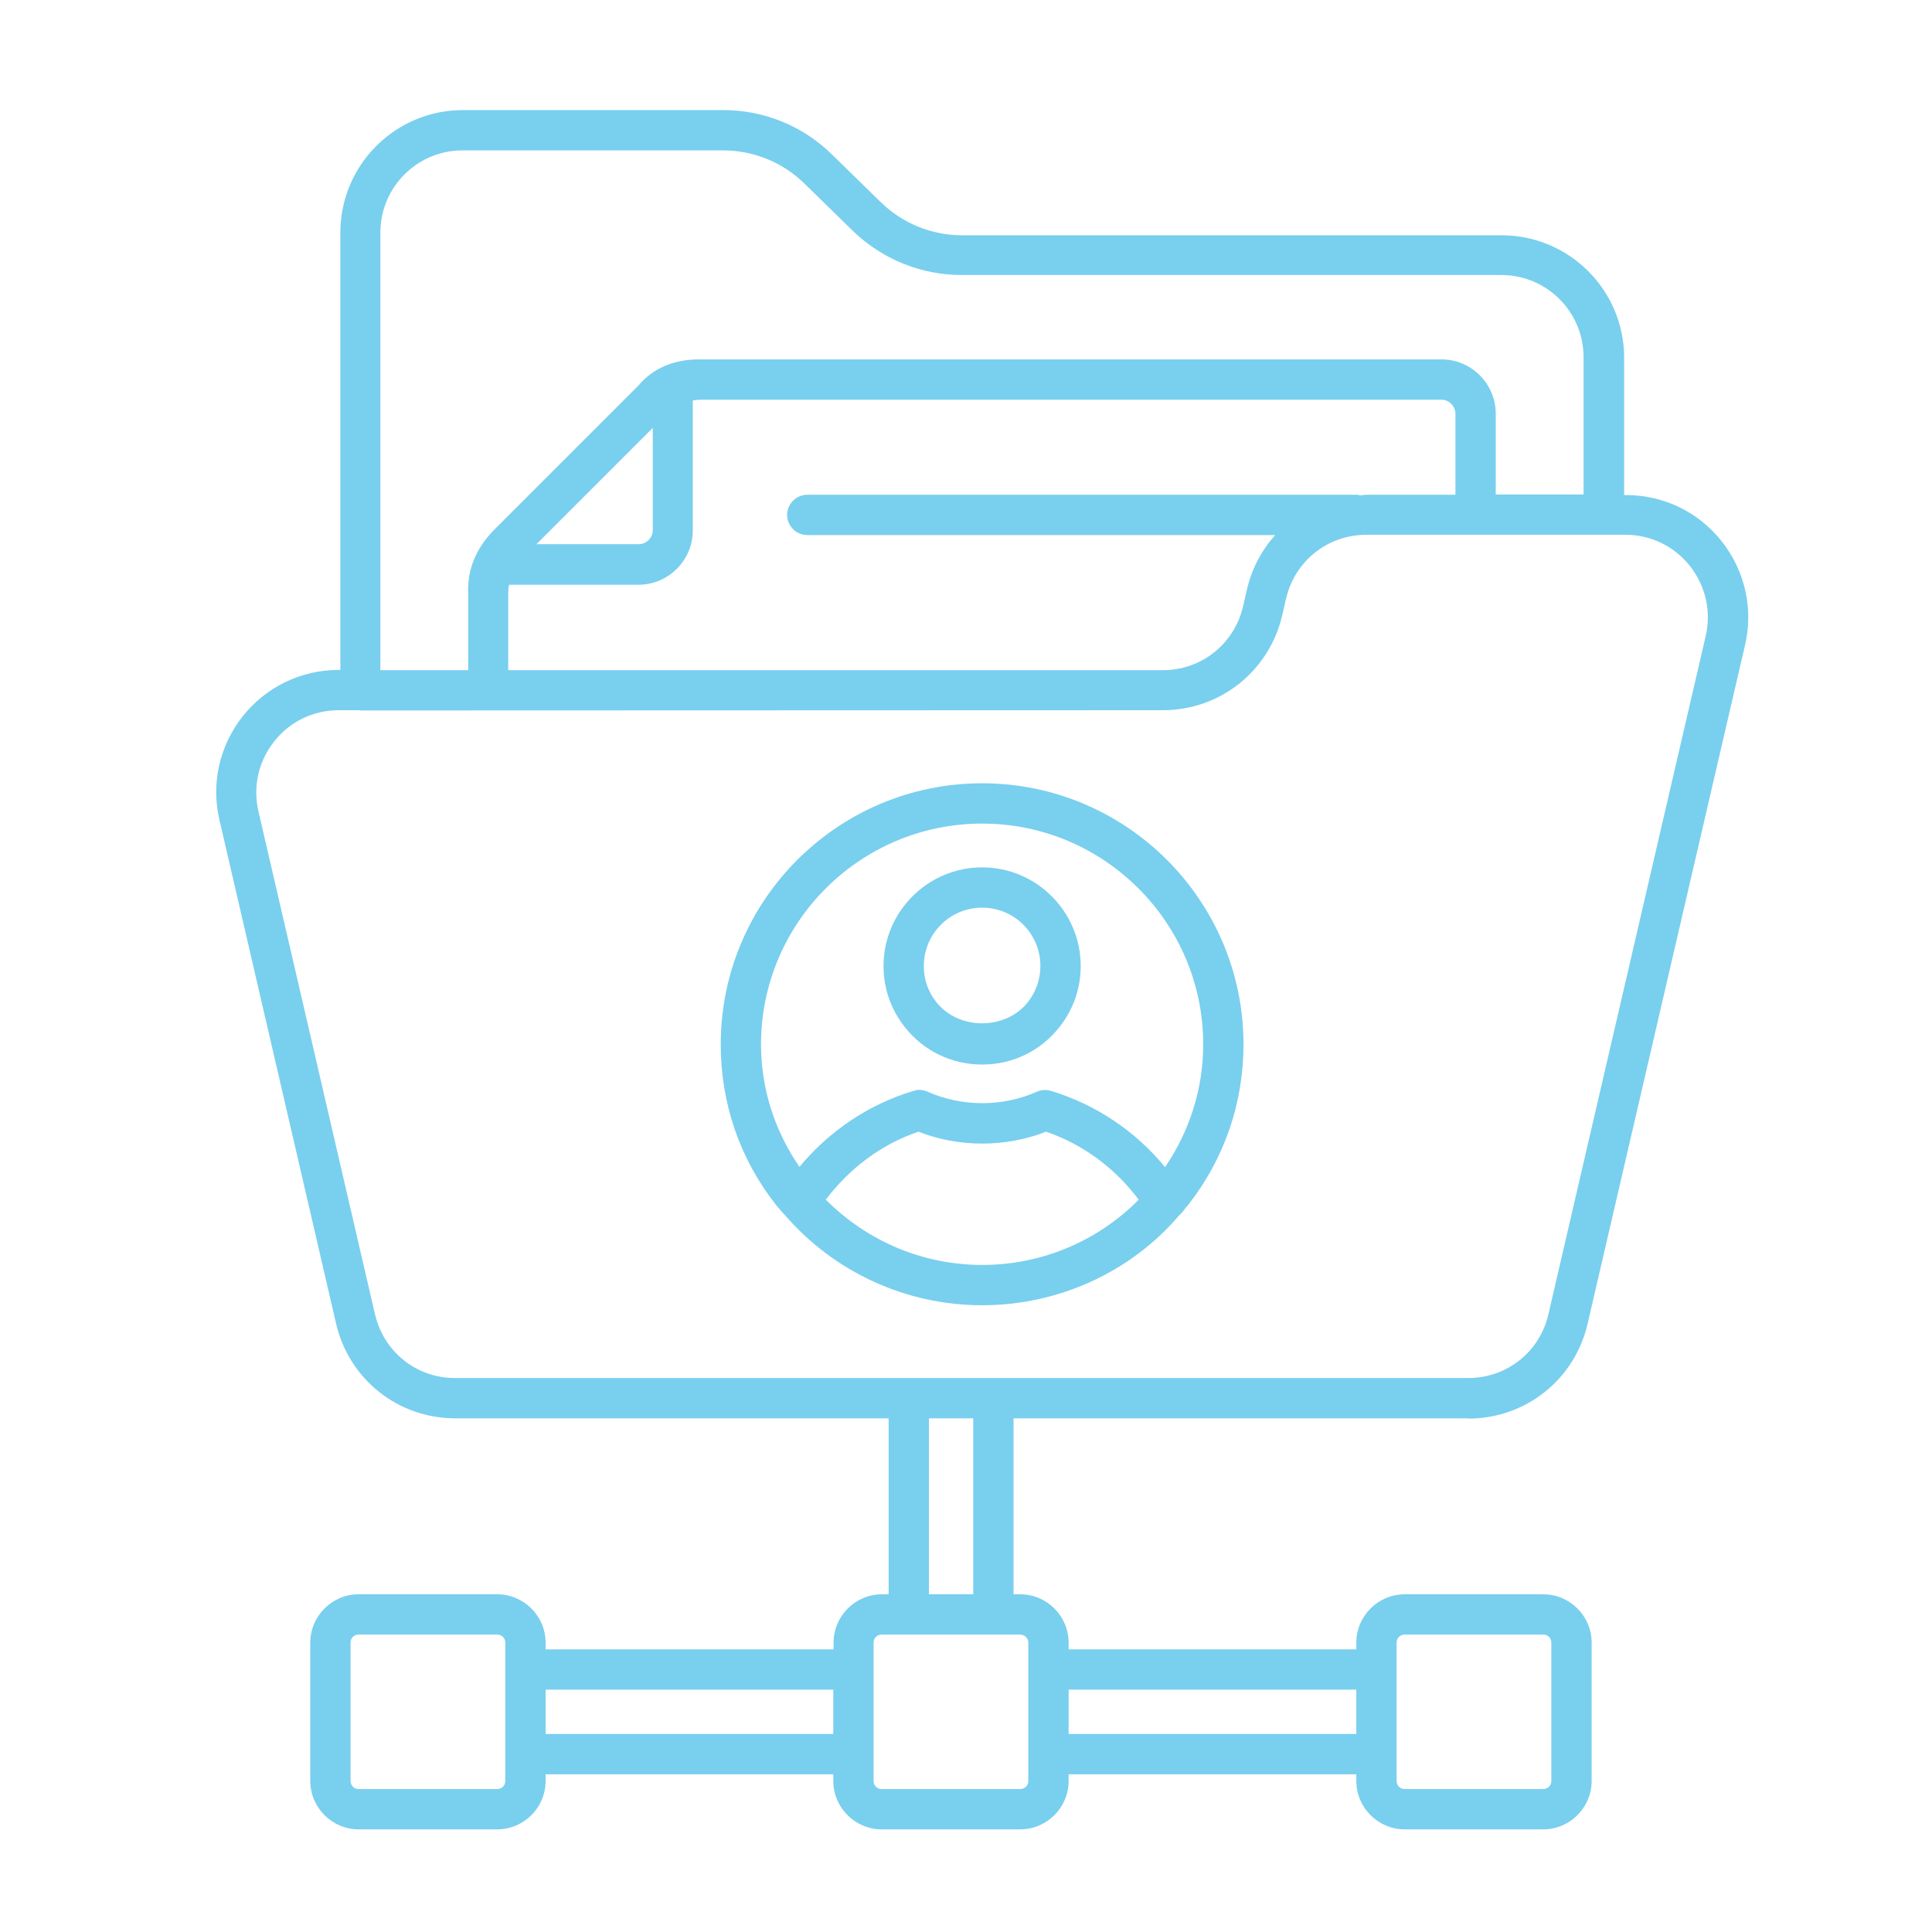 <?xml version="1.0" encoding="utf-8"?>
<!-- Generator: Adobe Illustrator 15.0.0, SVG Export Plug-In  -->
<!DOCTYPE svg PUBLIC "-//W3C//DTD SVG 1.1//EN" "http://www.w3.org/Graphics/SVG/1.1/DTD/svg11.dtd">
<svg version="1.1"
	 xmlns="http://www.w3.org/2000/svg" xmlns:xlink="http://www.w3.org/1999/xlink" xmlns:a="http://ns.adobe.com/AdobeSVGViewerExtensions/3.0/"
	 x="0px" y="0px" width="130px" height="130px" viewBox="-14.548 -7.408 130 130" enable-background="new -14.548 -7.408 130 130"
	 xml:space="preserve">
<defs>
</defs>
<path fill="#79cfee" d="M84.252,88.046c3.851,0,7.159-2.621,8.026-6.381l10.591-45.658c0.58-2.458,0-5.007-1.571-6.996
	c-1.573-1.988-3.923-3.109-6.453-3.109h-0.108v-9.237c0-4.555-3.706-8.242-8.243-8.242H50.199c-2.061,0-4.014-0.796-5.477-2.223
	l-3.236-3.163C39.498,1.066,36.876,0,34.111,0H16.596c-4.555,0-8.242,3.706-8.242,8.242v29.427H8.245
	c-2.531,0-4.88,1.139-6.453,3.109c-1.572,1.989-2.151,4.537-1.572,6.996l7.844,33.873c0.868,3.761,4.176,6.382,8.026,6.382h29.156
	v11.84h-0.452c-1.79,0-3.254,1.464-3.254,3.253v0.452H22.164v-0.452c0-1.789-1.464-3.253-3.254-3.253H9.583
	c-1.79,0-3.253,1.464-3.253,3.253v9.309c0,1.789,1.464,3.254,3.253,3.254h9.327c1.79,0,3.254-1.465,3.254-3.254v-0.451h19.359v0.451
	c0,1.789,1.464,3.254,3.253,3.254h9.326c1.791,0,3.255-1.465,3.255-3.254v-0.451h19.358v0.451c0,1.789,1.464,3.254,3.254,3.254
	h9.327c1.789,0,3.253-1.465,3.253-3.254v-9.309c0-1.789-1.464-3.253-3.253-3.253h-9.327c-1.79,0-3.254,1.464-3.254,3.253v0.452
	H57.357v-0.452c0-1.789-1.465-3.253-3.255-3.253h-0.451v-11.84h30.602V88.046z M11.047,8.242c0-3.055,2.476-5.531,5.531-5.531
	h17.516c2.061,0,4.013,0.795,5.477,2.223l3.235,3.163c1.989,1.935,4.61,3.001,7.375,3.001h36.296c3.055,0,5.53,2.477,5.53,5.531
	v9.237h-5.91v-5.441c0-2.006-1.645-3.651-3.651-3.651H32.628c-0.831,0-2.783,0.054-4.211,1.753l-9.743,9.743
	c-0.488,0.506-1.826,1.97-1.717,4.211v5.206h-5.911V8.242z M77.384,25.884c-0.145,0-0.272,0.037-0.416,0.037
	c-0.054,0-0.108-0.037-0.162-0.037H39.769c-0.741,0-1.355,0.615-1.355,1.356s0.614,1.355,1.355,1.355h31.487
	c-0.903,1.012-1.571,2.242-1.897,3.651l-0.271,1.175c-0.597,2.512-2.802,4.266-5.387,4.266H19.65v-5.206
	c0-0.18,0.018-0.361,0.055-0.542h8.712c2.006,0,3.651-1.645,3.651-3.651V19.54c0.181-0.036,0.361-0.054,0.542-0.054h49.834
	c0.507,0,0.94,0.434,0.94,0.94v5.458H77.384L77.384,25.884z M21.549,29.21l7.827-7.827v6.887c0,0.506-0.434,0.94-0.94,0.94H21.549z
	 M10.685,81.032L2.84,47.177c-0.379-1.663,0-3.362,1.066-4.7c1.048-1.337,2.64-2.097,4.338-2.097h1.392
	c0.018,0,0.036,0.018,0.055,0.018s54.009-0.018,54.009-0.018c3.851,0,7.141-2.621,8.025-6.363l0.271-1.174
	c0.597-2.513,2.801-4.266,5.387-4.266h17.443c1.698,0,3.271,0.759,4.337,2.096c1.049,1.337,1.445,3.037,1.066,4.7L89.639,81.032
	c-0.578,2.531-2.802,4.284-5.387,4.284H16.09C13.487,85.334,11.282,83.563,10.685,81.032z M19.452,112.43
	c0,0.308-0.235,0.543-0.543,0.543H9.583c-0.307,0-0.542-0.235-0.542-0.543v-9.309c0-0.308,0.235-0.542,0.542-0.542h9.327
	c0.307,0,0.542,0.234,0.542,0.542V112.43L19.452,112.43z M22.164,109.267v-2.982h19.358v2.982H22.164L22.164,109.267z
	 M79.427,103.121c0-0.308,0.235-0.542,0.542-0.542h9.326c0.309,0,0.543,0.234,0.543,0.542v9.309c0,0.308-0.234,0.542-0.543,0.542
	h-9.326c-0.307,0-0.542-0.234-0.542-0.542V103.121z M76.715,106.284v2.982H57.357v-2.982H76.715L76.715,106.284z M54.645,103.121
	v9.309c0,0.308-0.235,0.542-0.543,0.542h-9.327c-0.307,0-0.542-0.234-0.542-0.542v-9.309c0-0.308,0.235-0.542,0.542-0.542h1.808
	h5.694h1.808C54.41,102.579,54.645,102.831,54.645,103.121L54.645,103.121z M50.939,99.867h-2.982V88.028h2.982V99.867z"/>
<path fill="#79cfee" d="M64.786,74.381c0.181-0.162,0.325-0.344,0.47-0.542l0.127-0.145c2.439-3.109,3.741-6.852,3.741-10.828
	c0-9.688-7.881-17.569-17.587-17.569c-9.707,0-17.588,7.881-17.588,17.569c0,3.977,1.283,7.719,3.742,10.828
	c0,0,0.108,0.145,0.126,0.145c0.145,0.181,0.29,0.361,0.398,0.452c3.326,3.886,8.188,6.128,13.321,6.128
	S61.532,78.194,64.786,74.381L64.786,74.381z M36.66,62.866c0-8.188,6.67-14.857,14.877-14.857c8.206,0,14.876,6.67,14.876,14.857
	c0,3-0.922,5.839-2.566,8.261c-1.989-2.422-4.646-4.211-7.682-5.134c-0.309-0.091-0.651-0.071-0.94,0.056
	c-2.296,1.03-5.061,1.03-7.357,0c-0.29-0.127-0.633-0.163-0.94-0.056c-3.02,0.903-5.694,2.711-7.682,5.116
	C37.582,68.688,36.66,65.866,36.66,62.866z M41.016,73.315c1.59-2.098,3.724-3.725,6.236-4.574c2.711,1.066,5.874,1.066,8.586,0
	c2.494,0.85,4.646,2.458,6.235,4.574c-2.765,2.801-6.543,4.392-10.52,4.392S43.836,76.135,41.016,73.315L41.016,73.315z"/>
<path fill="#79cfee" d="M51.537,64.223c2.06,0,3.958-0.922,5.223-2.549c0.923-1.175,1.41-2.586,1.41-4.085
	c0-3.651-2.981-6.634-6.633-6.634s-6.634,2.982-6.634,6.634c0,1.5,0.488,2.911,1.411,4.085
	C47.578,63.301,49.476,64.223,51.537,64.223z M51.537,53.667c2.169,0,3.921,1.753,3.921,3.923c0,0.885-0.288,1.717-0.831,2.421
	c-1.5,1.916-4.681,1.916-6.181,0c-0.543-0.687-0.832-1.518-0.832-2.404C47.614,55.419,49.367,53.667,51.537,53.667z"/>
</svg>
